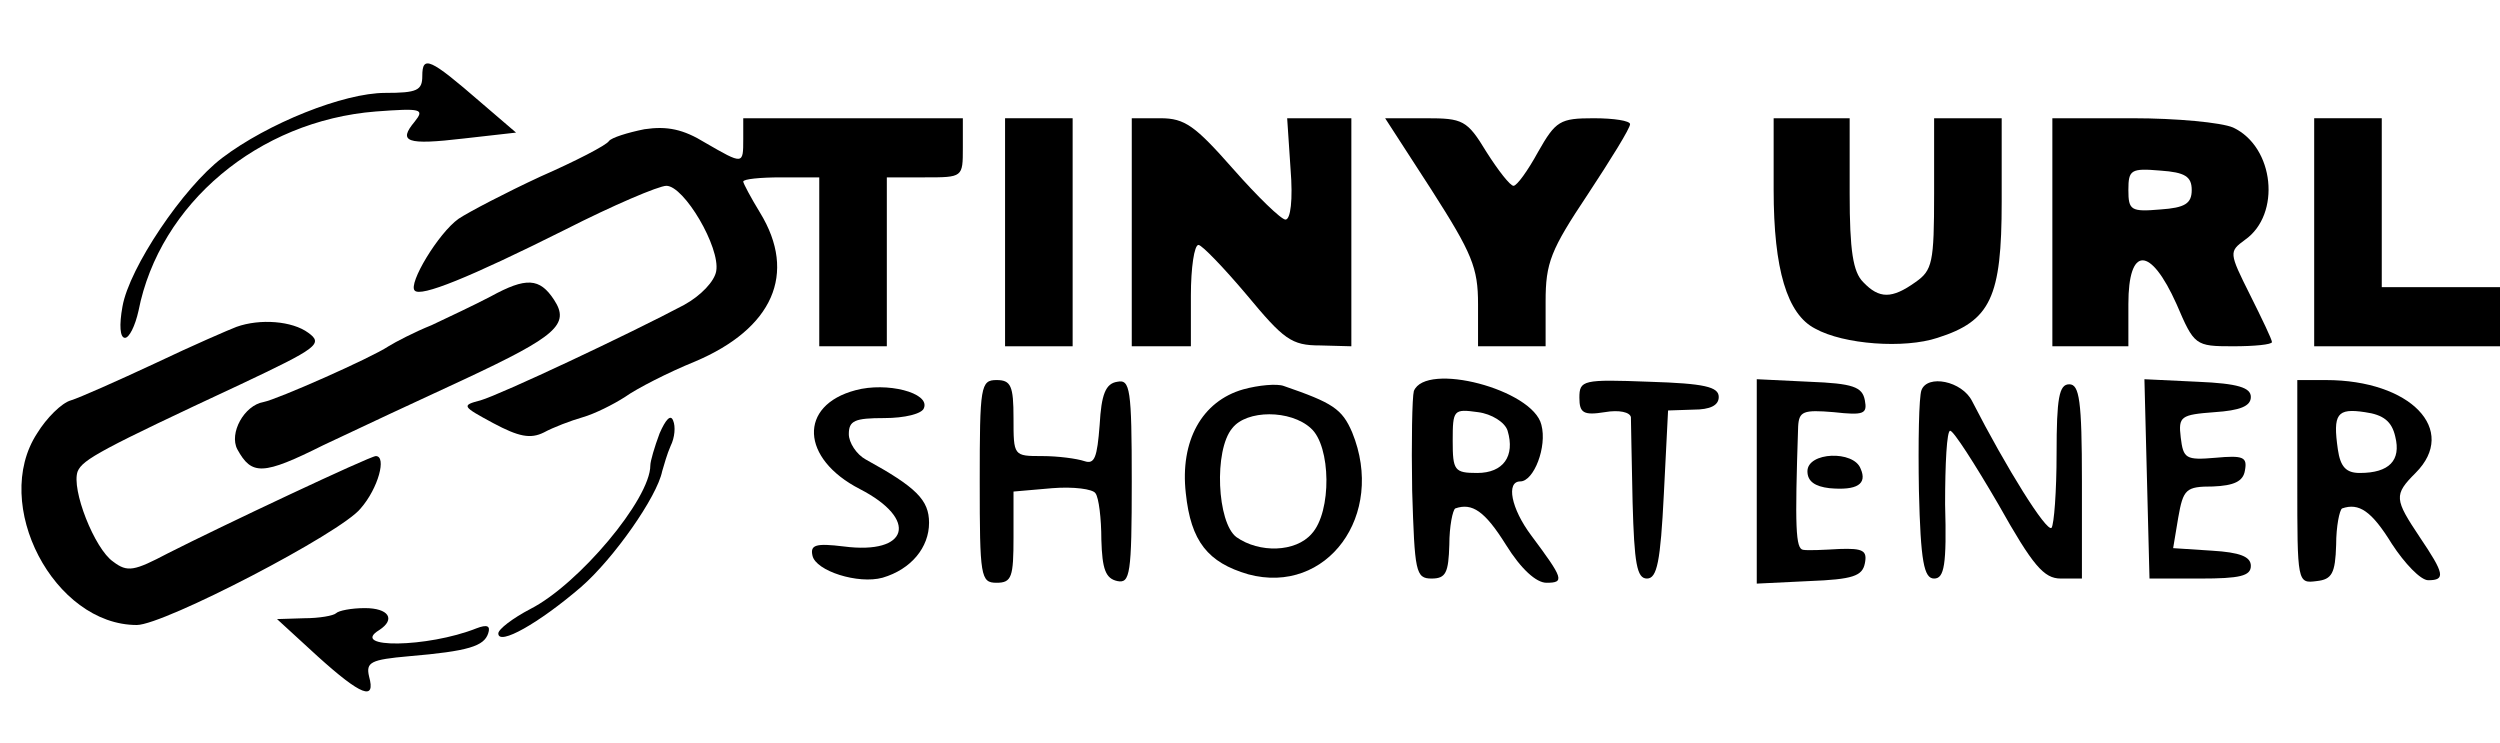 <?xml version="1.0" standalone="no"?>
<!DOCTYPE svg PUBLIC "-//W3C//DTD SVG 20010904//EN"
 "http://www.w3.org/TR/2001/REC-SVG-20010904/DTD/svg10.dtd">
<svg version="1.0" xmlns="http://www.w3.org/2000/svg"
 width="296pt" height="88pt" viewBox="0 0 296 88"
 preserveAspectRatio="xMidYMid meet">

<g transform="translate(0,88) scale(0.1,-0.1)"
fill="#000000" stroke="none">
<path d="M500 790 c0 -17 -6 -20 -44 -20 -49 0 -139 -36 -193 -77 -46 -35
-110 -130 -118 -176 -4 -22 -3 -37 3 -37 5 0 12 14 16 32 25 127 142 225 281
236 54 4 58 3 46 -12 -20 -24 -10 -28 58 -20 l62 7 -42 36 c-60 52 -69 56 -69
31z"/>
<path d="M880 715 c0 -30 0 -30 -45 -4 -26 16 -45 20 -72 16 -20 -4 -39 -10
-42 -14 -3 -5 -40 -24 -81 -42 -41 -19 -85 -42 -97 -50 -24 -17 -60 -77 -52
-85 7 -8 64 15 178 72 57 29 111 52 120 52 21 0 64 -73 59 -101 -2 -12 -18
-29 -38 -40 -64 -34 -217 -106 -241 -113 -23 -6 -22 -7 15 -27 30 -16 44 -19
60 -11 11 6 32 14 46 18 14 4 36 15 50 24 14 10 51 29 83 42 92 39 121 104 77
176 -11 18 -20 35 -20 37 0 3 20 5 45 5 l45 0 0 -100 0 -100 40 0 40 0 0 100
0 100 45 0 c45 0 45 0 45 35 l0 35 -130 0 -130 0 0 -25z"/>
<path d="M1190 605 l0 -135 40 0 40 0 0 135 0 135 -40 0 -40 0 0 -135z"/>
<path d="M1340 605 l0 -135 35 0 35 0 0 60 c0 33 4 60 9 60 4 0 30 -27 57 -59
44 -53 53 -60 87 -60 l37 -1 0 135 0 135 -38 0 -38 0 4 -60 c3 -37 0 -60 -6
-60 -5 0 -33 27 -62 60 -45 51 -57 60 -86 60 l-34 0 0 -135z"/>
<path d="M1695 655 c48 -75 55 -92 55 -135 l0 -50 40 0 40 0 0 53 c0 46 6 61
50 127 27 41 50 78 50 83 0 4 -19 7 -43 7 -40 0 -45 -3 -66 -40 -12 -22 -25
-40 -29 -40 -4 0 -18 18 -32 40 -23 38 -28 40 -72 40 l-48 0 55 -85z"/>
<path d="M2100 655 c0 -94 16 -147 49 -164 34 -19 106 -24 145 -11 63 20 76
48 76 161 l0 99 -40 0 -40 0 0 -89 c0 -82 -2 -91 -22 -105 -28 -20 -43 -20
-62 0 -12 12 -16 37 -16 105 l0 89 -45 0 -45 0 0 -85z"/>
<path d="M2430 605 l0 -135 45 0 45 0 0 50 c0 69 26 69 57 0 21 -49 22 -50 67
-50 25 0 46 2 46 5 0 3 -12 28 -26 56 -25 50 -25 51 -6 65 43 30 35 110 -14
133 -14 6 -67 11 -119 11 l-95 0 0 -135z m165 50 c0 -16 -8 -21 -37 -23 -35
-3 -38 -1 -38 23 0 24 3 26 38 23 29 -2 37 -7 37 -23z"/>
<path d="M2740 605 l0 -135 110 0 110 0 0 35 0 35 -70 0 -70 0 0 100 0 100
-40 0 -40 0 0 -135z"/>
<path d="M581 529 c-19 -10 -51 -25 -70 -34 -20 -8 -43 -20 -51 -25 -21 -14
-132 -63 -148 -66 -23 -4 -41 -37 -31 -56 17 -31 30 -31 102 5 40 19 115 54
167 78 109 51 125 65 106 94 -17 26 -33 27 -75 4z"/>
<path d="M280 493 c-8 -3 -52 -22 -96 -43 -45 -21 -90 -41 -100 -44 -11 -3
-29 -21 -40 -39 -55 -84 20 -227 118 -227 32 0 242 109 265 138 21 24 31 62
18 62 -7 0 -185 -84 -246 -115 -40 -21 -48 -23 -65 -10 -22 15 -50 86 -42 107
6 14 28 26 193 103 91 43 98 48 80 61 -19 14 -57 17 -85 7z"/>
<path d="M1013 418 c-68 -18 -65 -81 5 -117 70 -36 58 -78 -19 -68 -33 4 -40
2 -37 -11 4 -18 54 -34 83 -26 34 10 55 36 55 65 0 27 -15 42 -75 75 -11 6
-20 20 -20 30 0 16 7 19 42 19 24 0 45 5 47 12 7 18 -44 31 -81 21z"/>
<path d="M1160 310 c0 -113 1 -120 20 -120 18 0 20 7 20 54 l0 54 46 4 c25 2
48 -1 51 -6 4 -5 7 -30 7 -55 1 -35 5 -46 19 -49 15 -3 17 8 17 118 0 110 -2
121 -17 118 -14 -2 -19 -15 -21 -51 -3 -39 -6 -47 -18 -43 -9 3 -31 6 -50 6
-34 0 -34 0 -34 45 0 38 -3 45 -20 45 -19 0 -20 -7 -20 -120z"/>
<path d="M1472 419 c-49 -14 -75 -61 -68 -123 6 -57 26 -82 74 -96 93 -25 163
70 123 168 -12 28 -23 35 -81 55 -8 3 -30 1 -48 -4z m80 -46 c24 -21 25 -99 1
-125 -19 -22 -62 -23 -89 -4 -23 17 -27 103 -5 129 17 22 69 22 93 0z"/>
<path d="M1674 417 c-2 -7 -3 -60 -2 -118 3 -96 4 -104 23 -104 17 0 20 7 21
40 0 22 4 41 7 43 20 7 35 -3 60 -43 18 -29 36 -45 48 -45 22 0 20 5 -18 56
-24 32 -30 64 -13 64 16 0 32 41 25 67 -10 42 -137 75 -151 40z m111 -47 c9
-30 -5 -50 -36 -50 -27 0 -29 3 -29 38 0 37 1 38 30 34 16 -2 32 -12 35 -22z"/>
<path d="M1870 409 c0 -18 5 -21 30 -17 17 3 30 0 31 -6 0 -6 1 -51 2 -101 2
-72 5 -90 17 -90 12 0 16 20 20 100 l5 99 30 1 c20 0 30 5 30 15 0 12 -17 16
-82 18 -79 3 -83 2 -83 -19z"/>
<path d="M2080 310 l0 -121 62 3 c52 2 63 6 66 21 3 15 -2 18 -30 17 -18 -1
-37 -2 -43 -1 -9 1 -10 26 -6 146 1 18 6 20 42 17 36 -4 40 -2 37 14 -3 16
-14 20 -66 22 l-62 3 0 -121z"/>
<path d="M2275 418 c-3 -8 -4 -61 -3 -119 2 -84 6 -104 18 -104 12 0 15 16 13
88 0 48 2 87 6 87 4 0 29 -39 57 -87 41 -73 54 -88 74 -88 l25 0 0 115 c0 96
-3 115 -15 115 -12 0 -15 -16 -15 -82 0 -45 -3 -84 -6 -88 -6 -5 -53 70 -94
150 -12 24 -53 32 -60 13z"/>
<path d="M2542 313 l3 -118 60 0 c47 0 60 3 60 15 0 11 -13 16 -46 18 l-46 3
6 36 c6 34 9 37 41 37 25 1 36 6 38 19 3 16 -2 18 -35 15 -35 -3 -38 -1 -41
24 -3 25 0 27 40 30 30 2 43 7 43 18 0 11 -15 16 -63 18 l-63 3 3 -118z"/>
<path d="M2720 309 c0 -119 0 -120 23 -117 18 2 22 9 23 43 0 22 4 41 7 43 20
7 35 -3 59 -42 15 -23 34 -43 43 -43 21 0 19 8 -10 51 -30 45 -31 50 -5 76 51
51 -6 110 -106 110 l-34 0 0 -121z m116 54 c7 -28 -7 -43 -42 -43 -16 0 -23 7
-26 28 -6 42 -1 49 32 44 22 -3 32 -11 36 -29z"/>
<path d="M781 367 c-6 -16 -11 -33 -11 -38 0 -40 -85 -141 -142 -170 -21 -11
-38 -24 -38 -29 0 -15 48 12 98 55 39 34 90 107 96 137 2 7 6 21 10 30 5 10 6
23 3 30 -3 8 -9 1 -16 -15z"/>
<path d="M2140 322 c0 -12 9 -18 26 -20 33 -3 45 5 37 23 -8 22 -63 20 -63 -3z"/>
<path d="M398 154 c-3 -3 -20 -6 -38 -6 l-32 -1 48 -44 c52 -47 69 -53 61 -24
-4 17 2 20 47 24 71 6 89 12 94 27 3 9 -1 11 -14 6 -58 -23 -151 -24 -115 -2
20 13 11 26 -17 26 -16 0 -31 -3 -34 -6z"/>
</g>
</svg>
